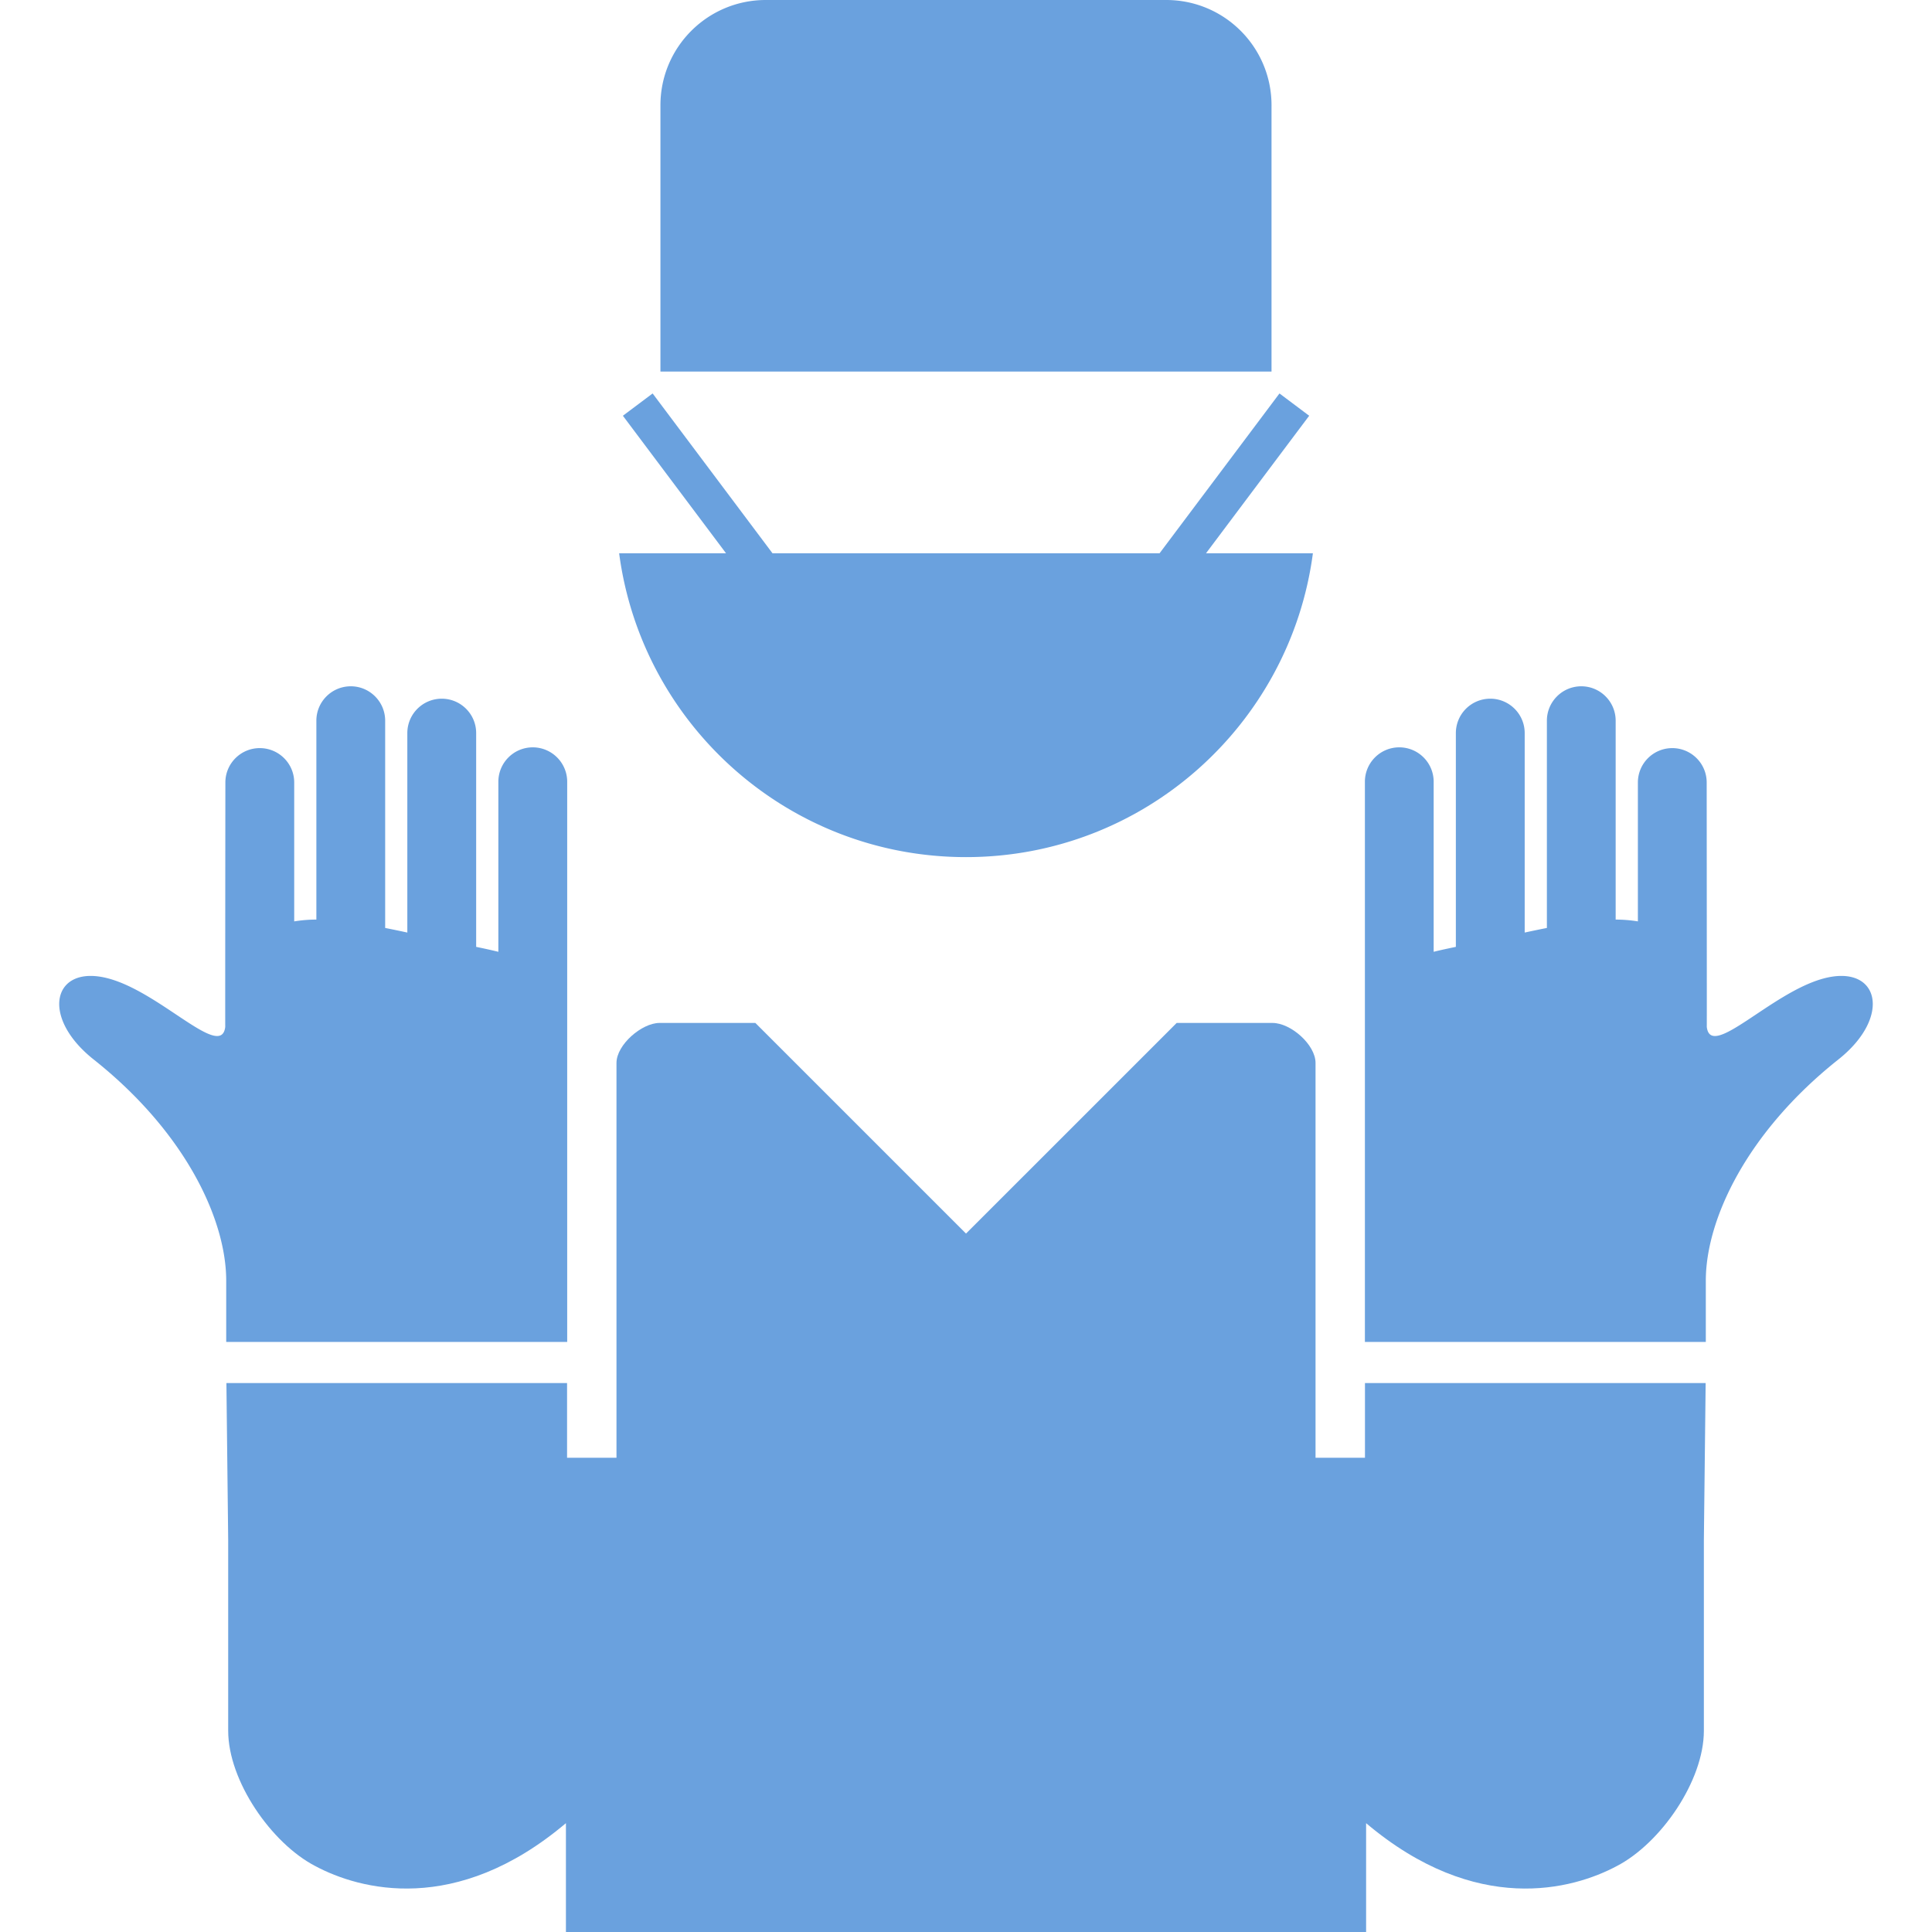 <svg height="64" width="64" version="1.1" id="_x32_" xmlns="http://www.w3.org/2000/svg" viewBox="0 0 512 512"
    xml:space="preserve" fill="#6aa1de">
    <g id="SVGRepo_iconCarrier">
        <style>
            .st0 {
                fill: #6aa1de
            }
        </style>
        <path class="st0"
            d="M336.967 27.909C336.967 12.484 324.484 0 309.058 0H202.941c-15.416 0-27.918 12.484-27.918 27.909v70.559h161.944V27.909zM256.004 227.144c47.1 0 85.93-35.106 91.928-80.527H319.61l27.336-36.439-7.872-5.909-31.77 42.348h-102.59l-31.76-42.348-7.882 5.909 27.332 36.439h-28.326c5.987 45.421 44.824 80.527 91.926 80.527zM150.313 355.626V207.179c0-5.038-4.096-9.125-9.126-9.125-5.038 0-9.116 4.087-9.116 9.125v45.058a158.68 158.68 0 0 0-5.882-1.306v-56.653c0-5.038-4.096-9.116-9.116-9.116-5.039 0-9.126 4.078-9.126 9.116v52.859a296.78 296.78 0 0 0-5.873-1.218V190.99c0-5.02-4.087-9.116-9.108-9.116-5.055 0-9.125 4.096-9.125 9.116v52.708c-2.07 0-3.998.177-5.873.479v-36.812c0-5.029-4.096-9.108-9.125-9.108-5.038 0-9.117 4.079-9.117 9.108 0 0-.062 63.37-.035 64.774-1.048 8.814-16.926-9.019-30.85-12.804-14.74-4.024-18.473 9.988-4.016 21.441 24.426 19.379 35.123 42.525 35.123 58.608v16.242h90.365zM483.166 259.336c-13.905 3.785-29.811 21.618-30.85 12.804.026-1.404-.027-64.774-.027-64.774 0-5.029-4.087-9.108-9.125-9.108a9.11 9.11 0 0 0-9.108 9.108v36.812a36.958 36.958 0 0 0-5.89-.479V190.99c0-5.02-4.07-9.116-9.108-9.116s-9.117 4.096-9.117 9.116v54.929c-1.954.382-3.901.791-5.882 1.218v-52.859c0-5.038-4.095-9.116-9.116-9.116a9.114 9.114 0 0 0-9.125 9.116v56.653c-2.071.427-4.052.853-5.882 1.306v-45.058c0-5.038-4.079-9.125-9.116-9.125-5.038 0-9.108 4.087-9.108 9.125v148.447h90.346v-16.242c0-16.083 10.716-39.228 35.124-58.608 14.439-11.452 10.725-25.464-4.016-21.44z" />
        <path class="st0"
            d="M361.73 386.326h-13.098V281.7c0-4.842-6.548-10.609-11.39-10.609H311.83l-55.826 55.818-55.827-55.818h-25.412c-4.674 0-11.391 5.767-11.391 10.609v104.626h-13.096V366.52H60.002l.471 41.628v50.522c0 13.248 11.39 29.793 23.084 35.861 11.692 6.247 37.256 13.266 66.418-11.373V512h212.057v-28.842c29.162 24.64 54.725 17.62 66.427 11.373 11.693-6.068 23.084-22.613 23.084-35.861v-50.522l.472-41.628H361.73v19.806z" />
    </g>
</svg>